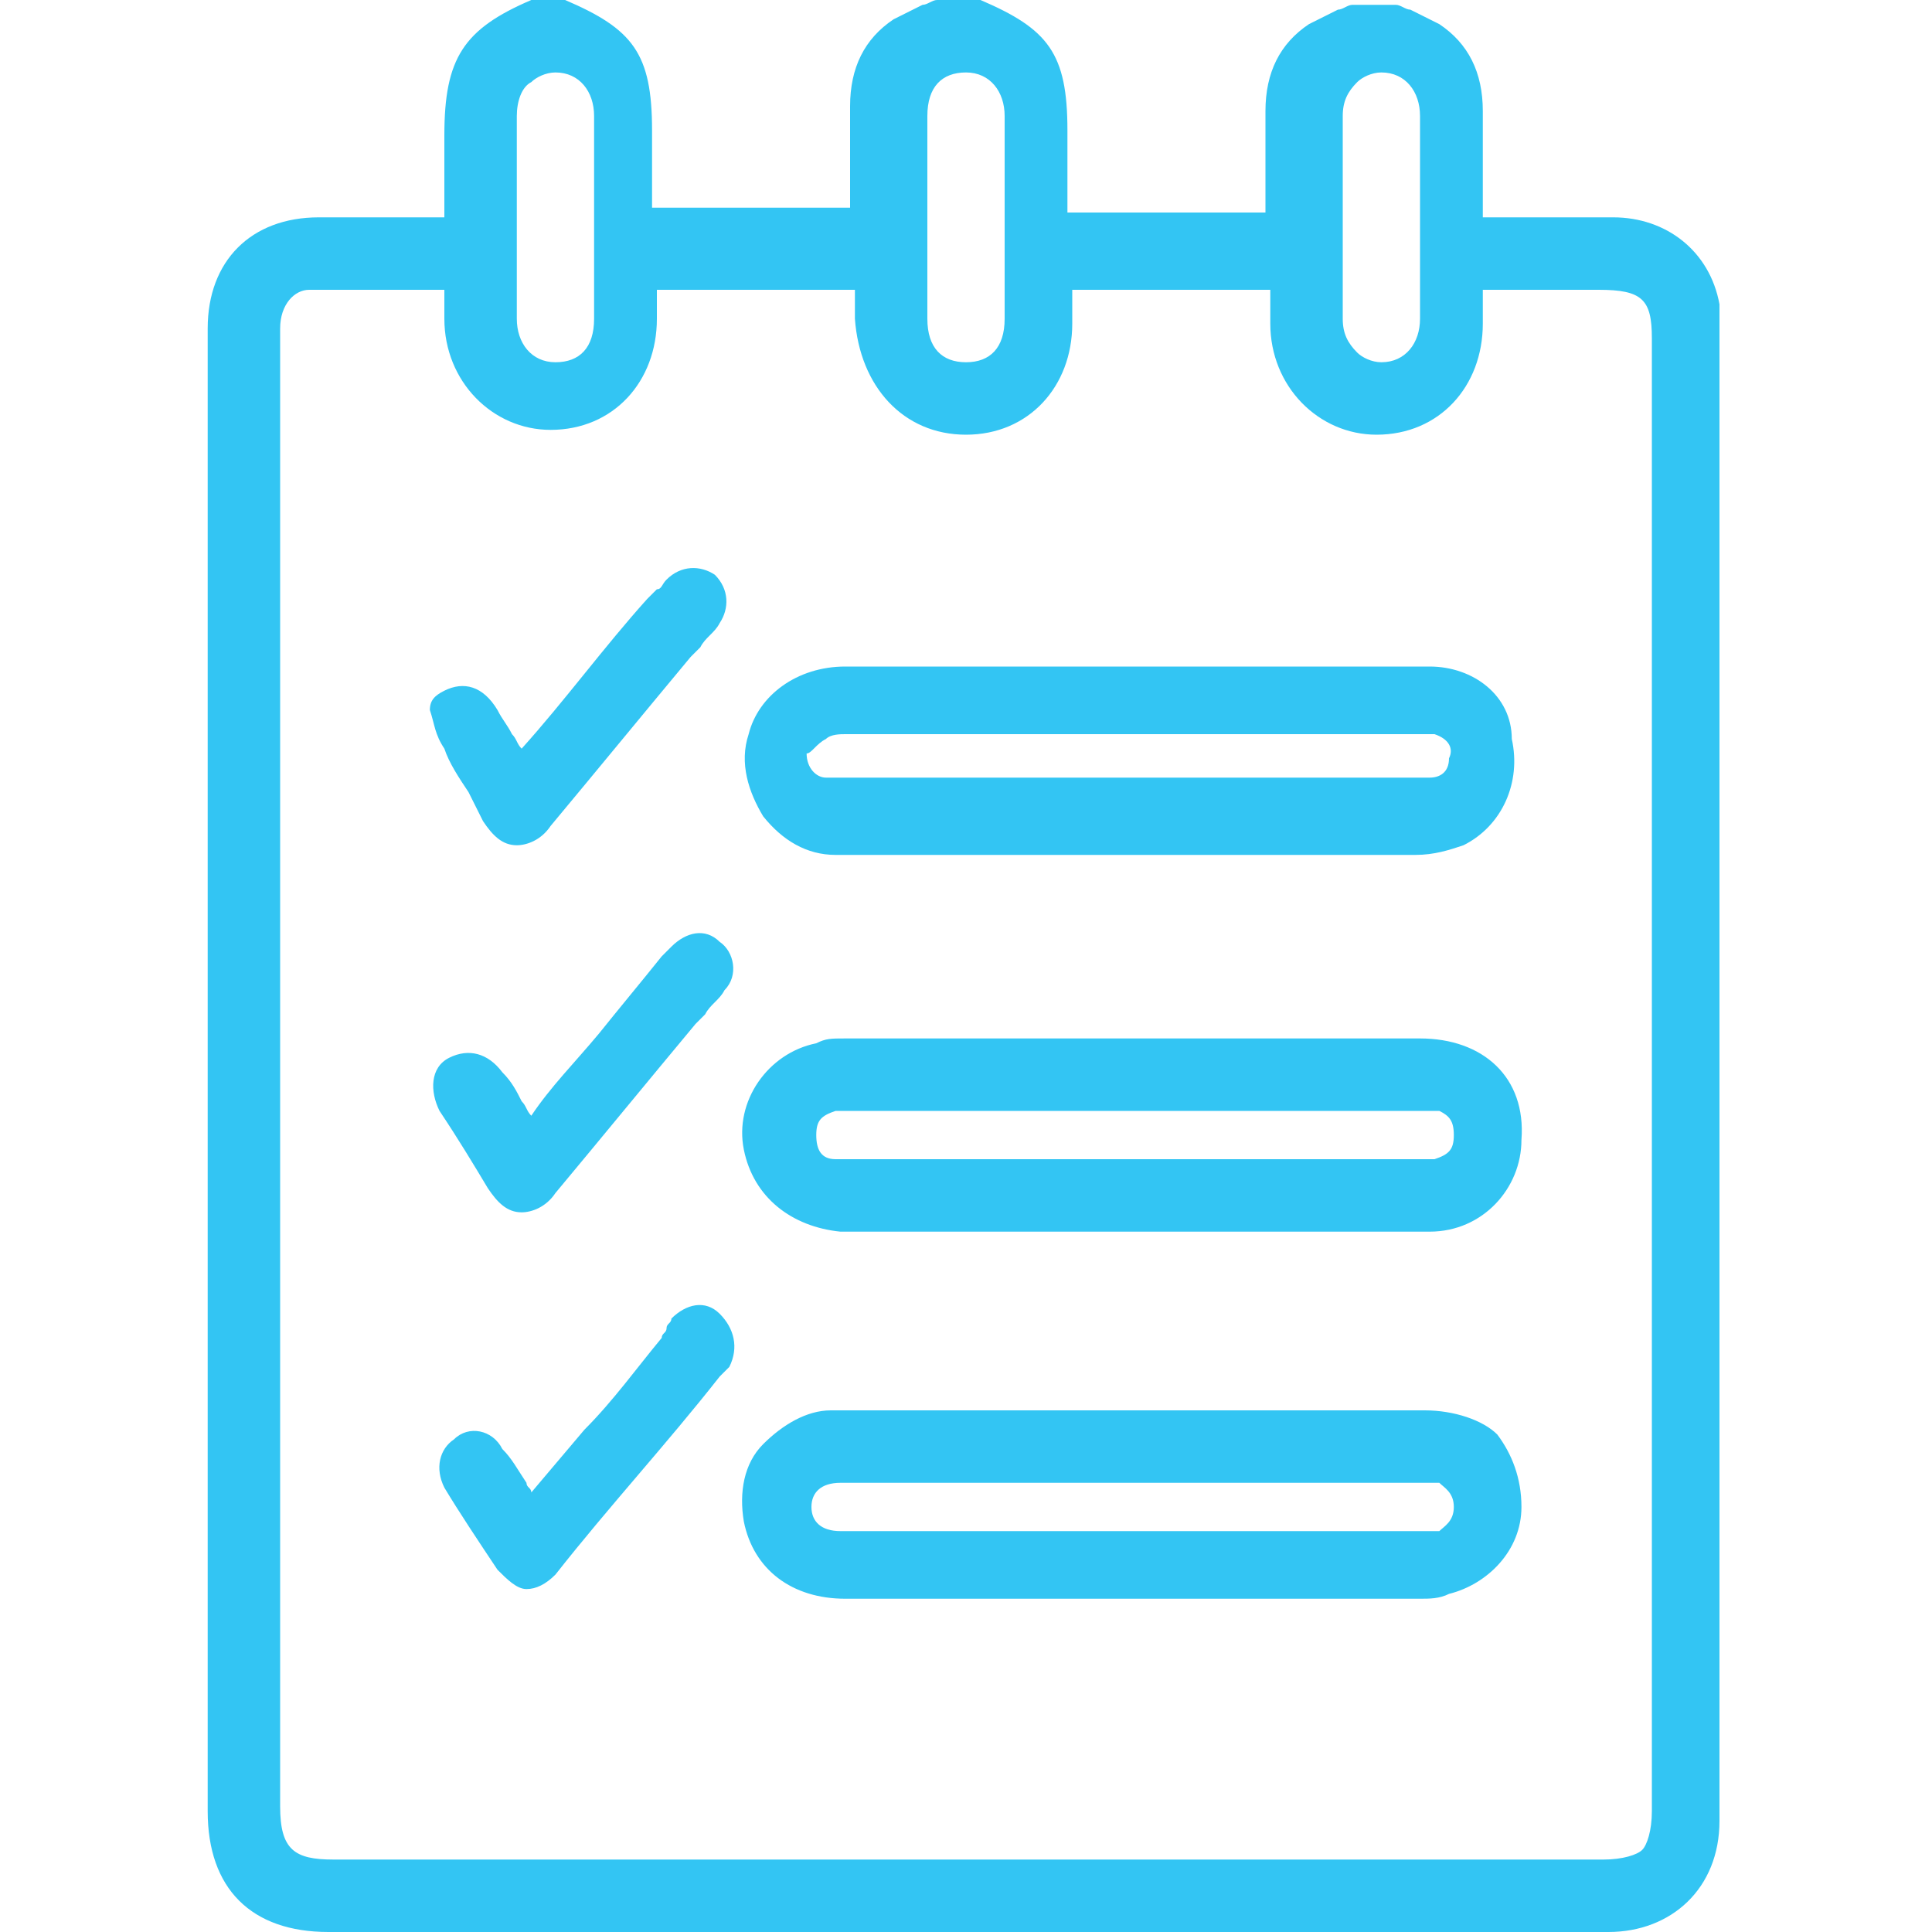<svg version="1.1" id="Layer_1" xmlns="http://www.w3.org/2000/svg" x="0" y="0" viewBox="0 0 40 40" xml:space="preserve"><style>.st0{fill:#33c5f3}</style><g><path class="st0" d="M35.6 6.3c-.2-1.1-1.1-1.8-2.2-1.8h-2.7V2.3c0-.8-.3-1.4-.9-1.8l-.6-.3c-.1 0-.2-.1-.3-.1H28c-.1 0-.2.1-.3.1l-.6.3c-.6.4-.9 1-.9 1.8v2.1h-4.1V2.7c0-1.6-.4-2.1-1.8-2.7h-.9c-.1 0-.2.1-.3.1l-.6.3c-.6.4-.9 1-.9 1.8v2.1h-4.1V2.7c0-1.6-.4-2.1-1.8-2.7h-.8.1C9.6.6 9.2 1.2 9.2 2.8v1.7H6.6c-1.4 0-2.3.9-2.3 2.3v30.7c0 1.6.9 2.5 2.5 2.5h26.5c1.3 0 2.3-.9 2.3-2.3V6.3zm-1.4 28.2v3c0 .4-.1.7-.2.8-.1.1-.4.2-.8.2H6.9c-.8 0-1.1-.2-1.1-1.1V6.8c0-.5.3-.8.6-.8h2.8v.6c0 1.3 1 2.3 2.2 2.3 1.3 0 2.2-1 2.2-2.3V6h4.1v.6C17.8 8 18.7 9 20 9c1.3 0 2.2-1 2.2-2.3V6h4.1v.7c0 1.3 1 2.3 2.2 2.3 1.3 0 2.2-1 2.2-2.3V6h2.4c.9 0 1.1.2 1.1 1v27.5zM27.8 3.8V2.4c0-.3.1-.5.3-.7.1-.1.3-.2.5-.2.5 0 .8.4.8.9v4.2c0 .5-.3.9-.8.9-.2 0-.4-.1-.5-.2-.2-.2-.3-.4-.3-.7V3.8zm-7 2.8c0 .6-.3.9-.8.9s-.8-.3-.8-.9V2.4c0-.6.3-.9.8-.9s.8.4.8.9v4.2zm-10.1 0V2.4c0-.3.1-.6.3-.7.1-.1.3-.2.5-.2.5 0 .8.4.8.9v4.2c0 .6-.3.9-.8.9s-.8-.4-.8-.9z"/><path class="st0" d="M29.4 21.5H17.5c-.3 0-.4 0-.6.1-1 .2-1.7 1.2-1.5 2.2.2 1 1 1.6 2 1.7h12.2c1.1 0 1.9-.9 1.9-1.9.1-1.3-.8-2.1-2.1-2.1zm.7 2c0 .3-.1.4-.4.5H17.3c-.3 0-.4-.2-.4-.5s.1-.4.4-.5h12.5c.2.1.3.2.3.5zM29.5 29.2H17.2c-.5 0-1 .3-1.4.7-.4.4-.5 1-.4 1.6.2 1 1 1.6 2.1 1.6h11.9c.2 0 .4 0 .6-.1.8-.2 1.5-.9 1.5-1.8 0-.6-.2-1.1-.5-1.5-.3-.3-.9-.5-1.5-.5zm.6 2c0 .3-.2.4-.3.5H17.4c-.4 0-.6-.2-.6-.5s.2-.5.6-.5h12.4c.1.1.3.2.3.5zM29.6 13.8H17.5c-1 0-1.8.6-2 1.4-.2.6 0 1.2.3 1.7.4.5.9.8 1.5.8h12c.4 0 .7-.1 1-.2.8-.4 1.2-1.3 1-2.2 0-.9-.8-1.5-1.7-1.5zm-12.5 1.5c.1-.1.3-.1.4-.1H29.7c.3.1.4.3.3.5 0 .3-.2.4-.4.4H17.1c-.2 0-.4-.2-.4-.5.1 0 .2-.2.4-.3zM9.7 16.4l.3.6c.2.3.4.5.7.5.2 0 .5-.1.7-.4 1-1.2 1.9-2.3 2.9-3.5l.2-.2c.1-.2.3-.3.4-.5.2-.3.2-.7-.1-1-.3-.2-.7-.2-1 .1-.1.1-.1.2-.2.2l-.2.2c-.9 1-1.7 2.1-2.6 3.1-.1-.1-.1-.2-.2-.3-.1-.2-.2-.3-.3-.5-.3-.5-.7-.6-1.1-.4-.2.1-.3.2-.3.4.1.3.1.5.3.8.1.3.3.6.5.9zM10.1 24.6c.2.3.4.5.7.5.2 0 .5-.1.7-.4 1-1.2 1.9-2.3 2.9-3.5l.2-.2c.1-.2.3-.3.4-.5.3-.3.2-.8-.1-1-.3-.3-.7-.2-1 .1l-.1.1-.1.1c-.4.5-.9 1.1-1.3 1.6-.5.6-1 1.1-1.4 1.7-.1-.1-.1-.2-.2-.3-.1-.2-.2-.4-.4-.6-.3-.4-.7-.5-1.1-.3-.4.2-.4.7-.2 1.1.4.6.7 1.1 1 1.6zM14.9 27.2c-.3-.3-.7-.2-1 .1 0 .1-.1.1-.1.2s-.1.1-.1.2c-.5.6-1 1.3-1.6 1.9L11 30.9c0-.1-.1-.1-.1-.2-.2-.3-.3-.5-.5-.7-.2-.4-.7-.5-1-.2-.3.2-.4.6-.2 1 .3.5.7 1.1 1.1 1.7.2.2.4.4.6.4.2 0 .4-.1.6-.3 1.1-1.4 2.3-2.7 3.4-4.1l.2-.2c.2-.4.1-.8-.2-1.1z"/></g></svg>